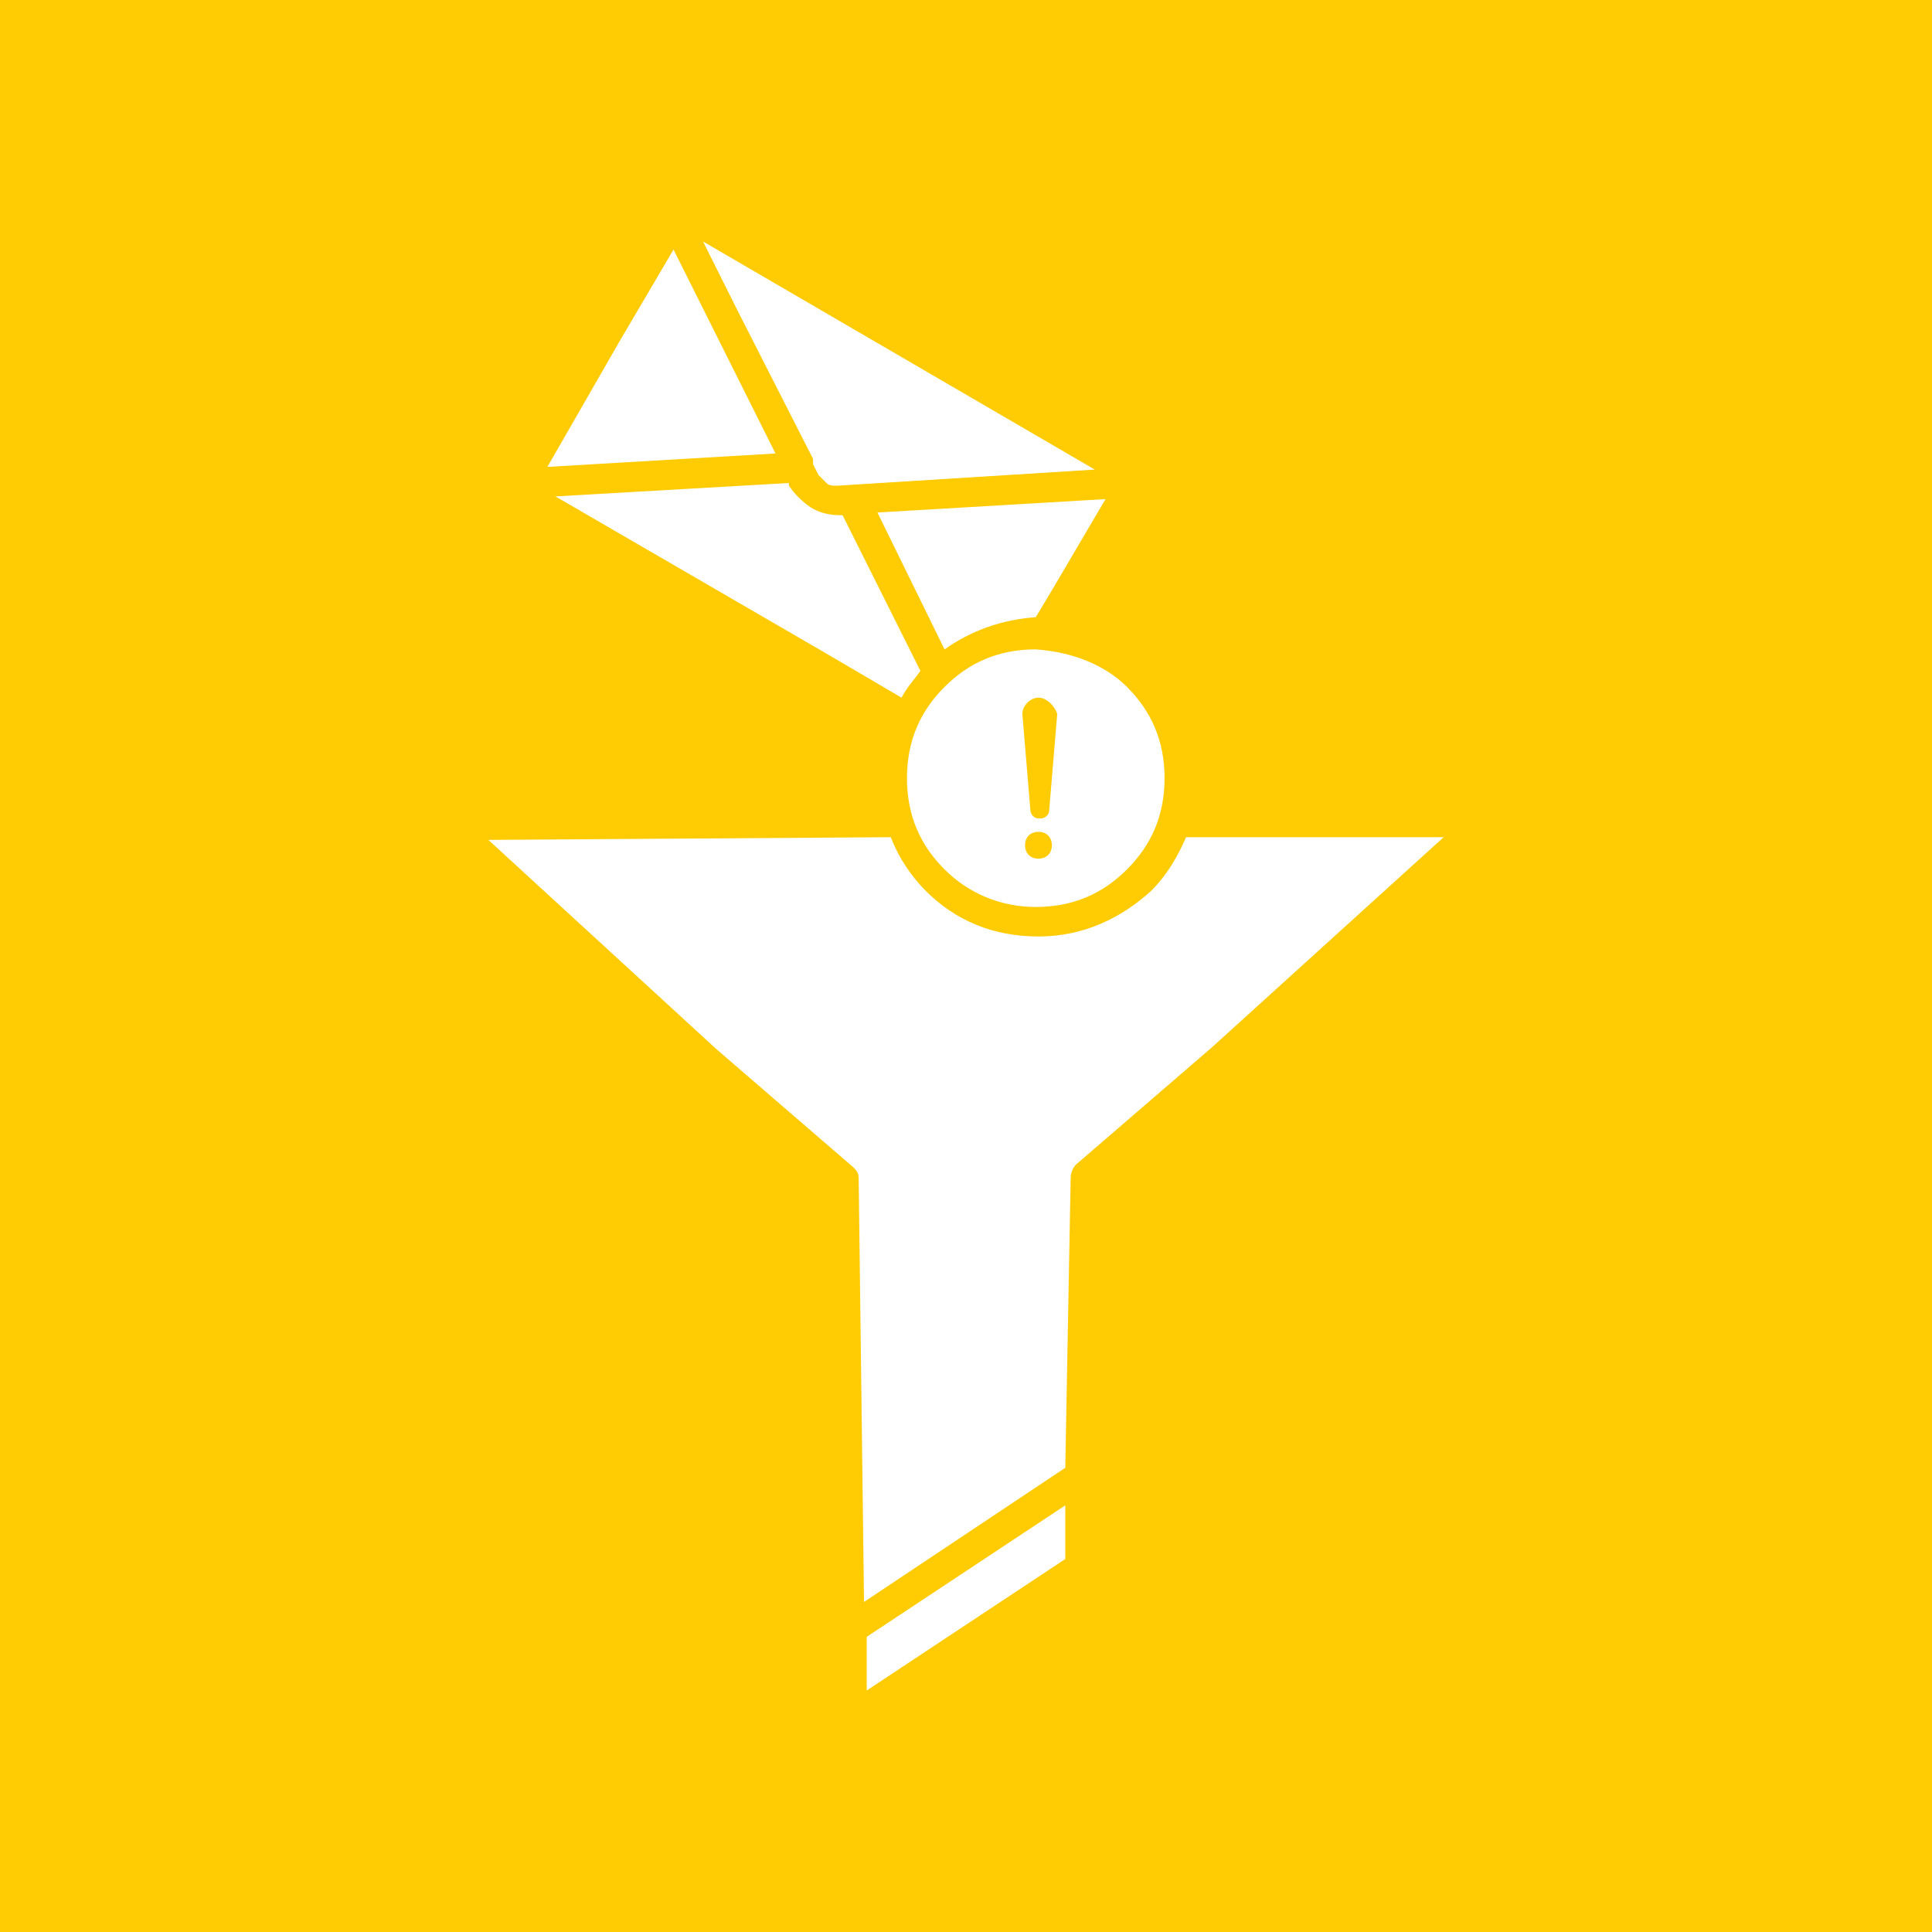 <?xml version="1.0" encoding="utf-8"?>
<!-- Generator: Adobe Illustrator 26.0.1, SVG Export Plug-In . SVG Version: 6.00 Build 0)  -->
<svg version="1.1" id="Layer_1" xmlns="http://www.w3.org/2000/svg" xmlns:xlink="http://www.w3.org/1999/xlink" x="0px" y="0px"
	 viewBox="0 0 72 72" style="enable-background:new 0 0 72 72;" xml:space="preserve">
<style type="text/css">
	.st0{fill:#FFCC03;}
	.st1{fill-rule:evenodd;clip-rule:evenodd;fill:#FFFFFF;}
</style>
<rect class="st0" width="72" height="72"/>
<path class="st1" d="M38.7,31c-0.3,0-0.5,0.2-0.5,0.5s0.2,0.5,0.5,0.5c0.3,0,0.5-0.2,0.5-0.5C39.2,31.2,39,31,38.7,31z M20.4,17.4
	l8.5-0.5l-2.4-4.8c0,0,0,0,0,0l-1.4-2.8l-2,3.4c0,0,0,0,0,0L20.4,17.4z M33.2,31.2c0.3,0.8,0.8,1.5,1.3,2c1.1,1.1,2.5,1.7,4.2,1.7
	s3.1-0.7,4.2-1.7c0.6-0.6,1-1.3,1.3-2h9.5c0,0,0.1,0,0.1,0l-8.6,7.8l-5.1,4.4c-0.1,0.1-0.2,0.3-0.2,0.5l-0.2,10.8l-7.5,5l-0.2-15.8
	c0-0.2-0.1-0.3-0.2-0.4l-5.1-4.4l-8.5-7.8c0,0,0.1,0,0.1,0L33.2,31.2z M32.3,61l0,2l7.4-4.9l0-2L32.3,61z M33.6,26
	c0.2-0.4,0.5-0.7,0.7-1l-2.9-5.8l-0.1,0c-0.4,0-0.8-0.1-1.1-0.3c-0.3-0.2-0.6-0.5-0.8-0.8l0-0.1l-8.7,0.5l10,5.8v0L33.6,26z
	 M35.2,24.2l-2.5-5.1l8.5-0.5l-2,3.4c0,0,0,0,0,0l-0.6,1C37.3,23.1,36.2,23.5,35.2,24.2L35.2,24.2z M30.3,17.1l-2.8-5.5c0,0,0,0,0,0
	L26.2,9l14.6,8.5l-9.6,0.6c-0.2,0-0.3,0-0.4-0.1v0l0,0c-0.1-0.1-0.2-0.2-0.3-0.3l-0.2-0.4C30.3,17.2,30.3,17.2,30.3,17.1L30.3,17.1z
	 M42,25.6c0.9,0.9,1.4,2,1.4,3.4s-0.5,2.5-1.4,3.4c-0.9,0.9-2,1.4-3.4,1.4c-1.3,0-2.5-0.5-3.4-1.4c-0.9-0.9-1.4-2-1.4-3.4
	s0.5-2.5,1.4-3.4c0.9-0.9,2-1.4,3.4-1.4C40,24.3,41.2,24.8,42,25.6z M38.7,26c-0.3,0-0.6,0.3-0.6,0.6l0.3,3.6c0,0.1,0.1,0.3,0.3,0.3
	h0.1c0.1,0,0.3-0.1,0.3-0.3l0.3-3.6C39.3,26.3,39,26,38.7,26L38.7,26z"/>
</svg>
